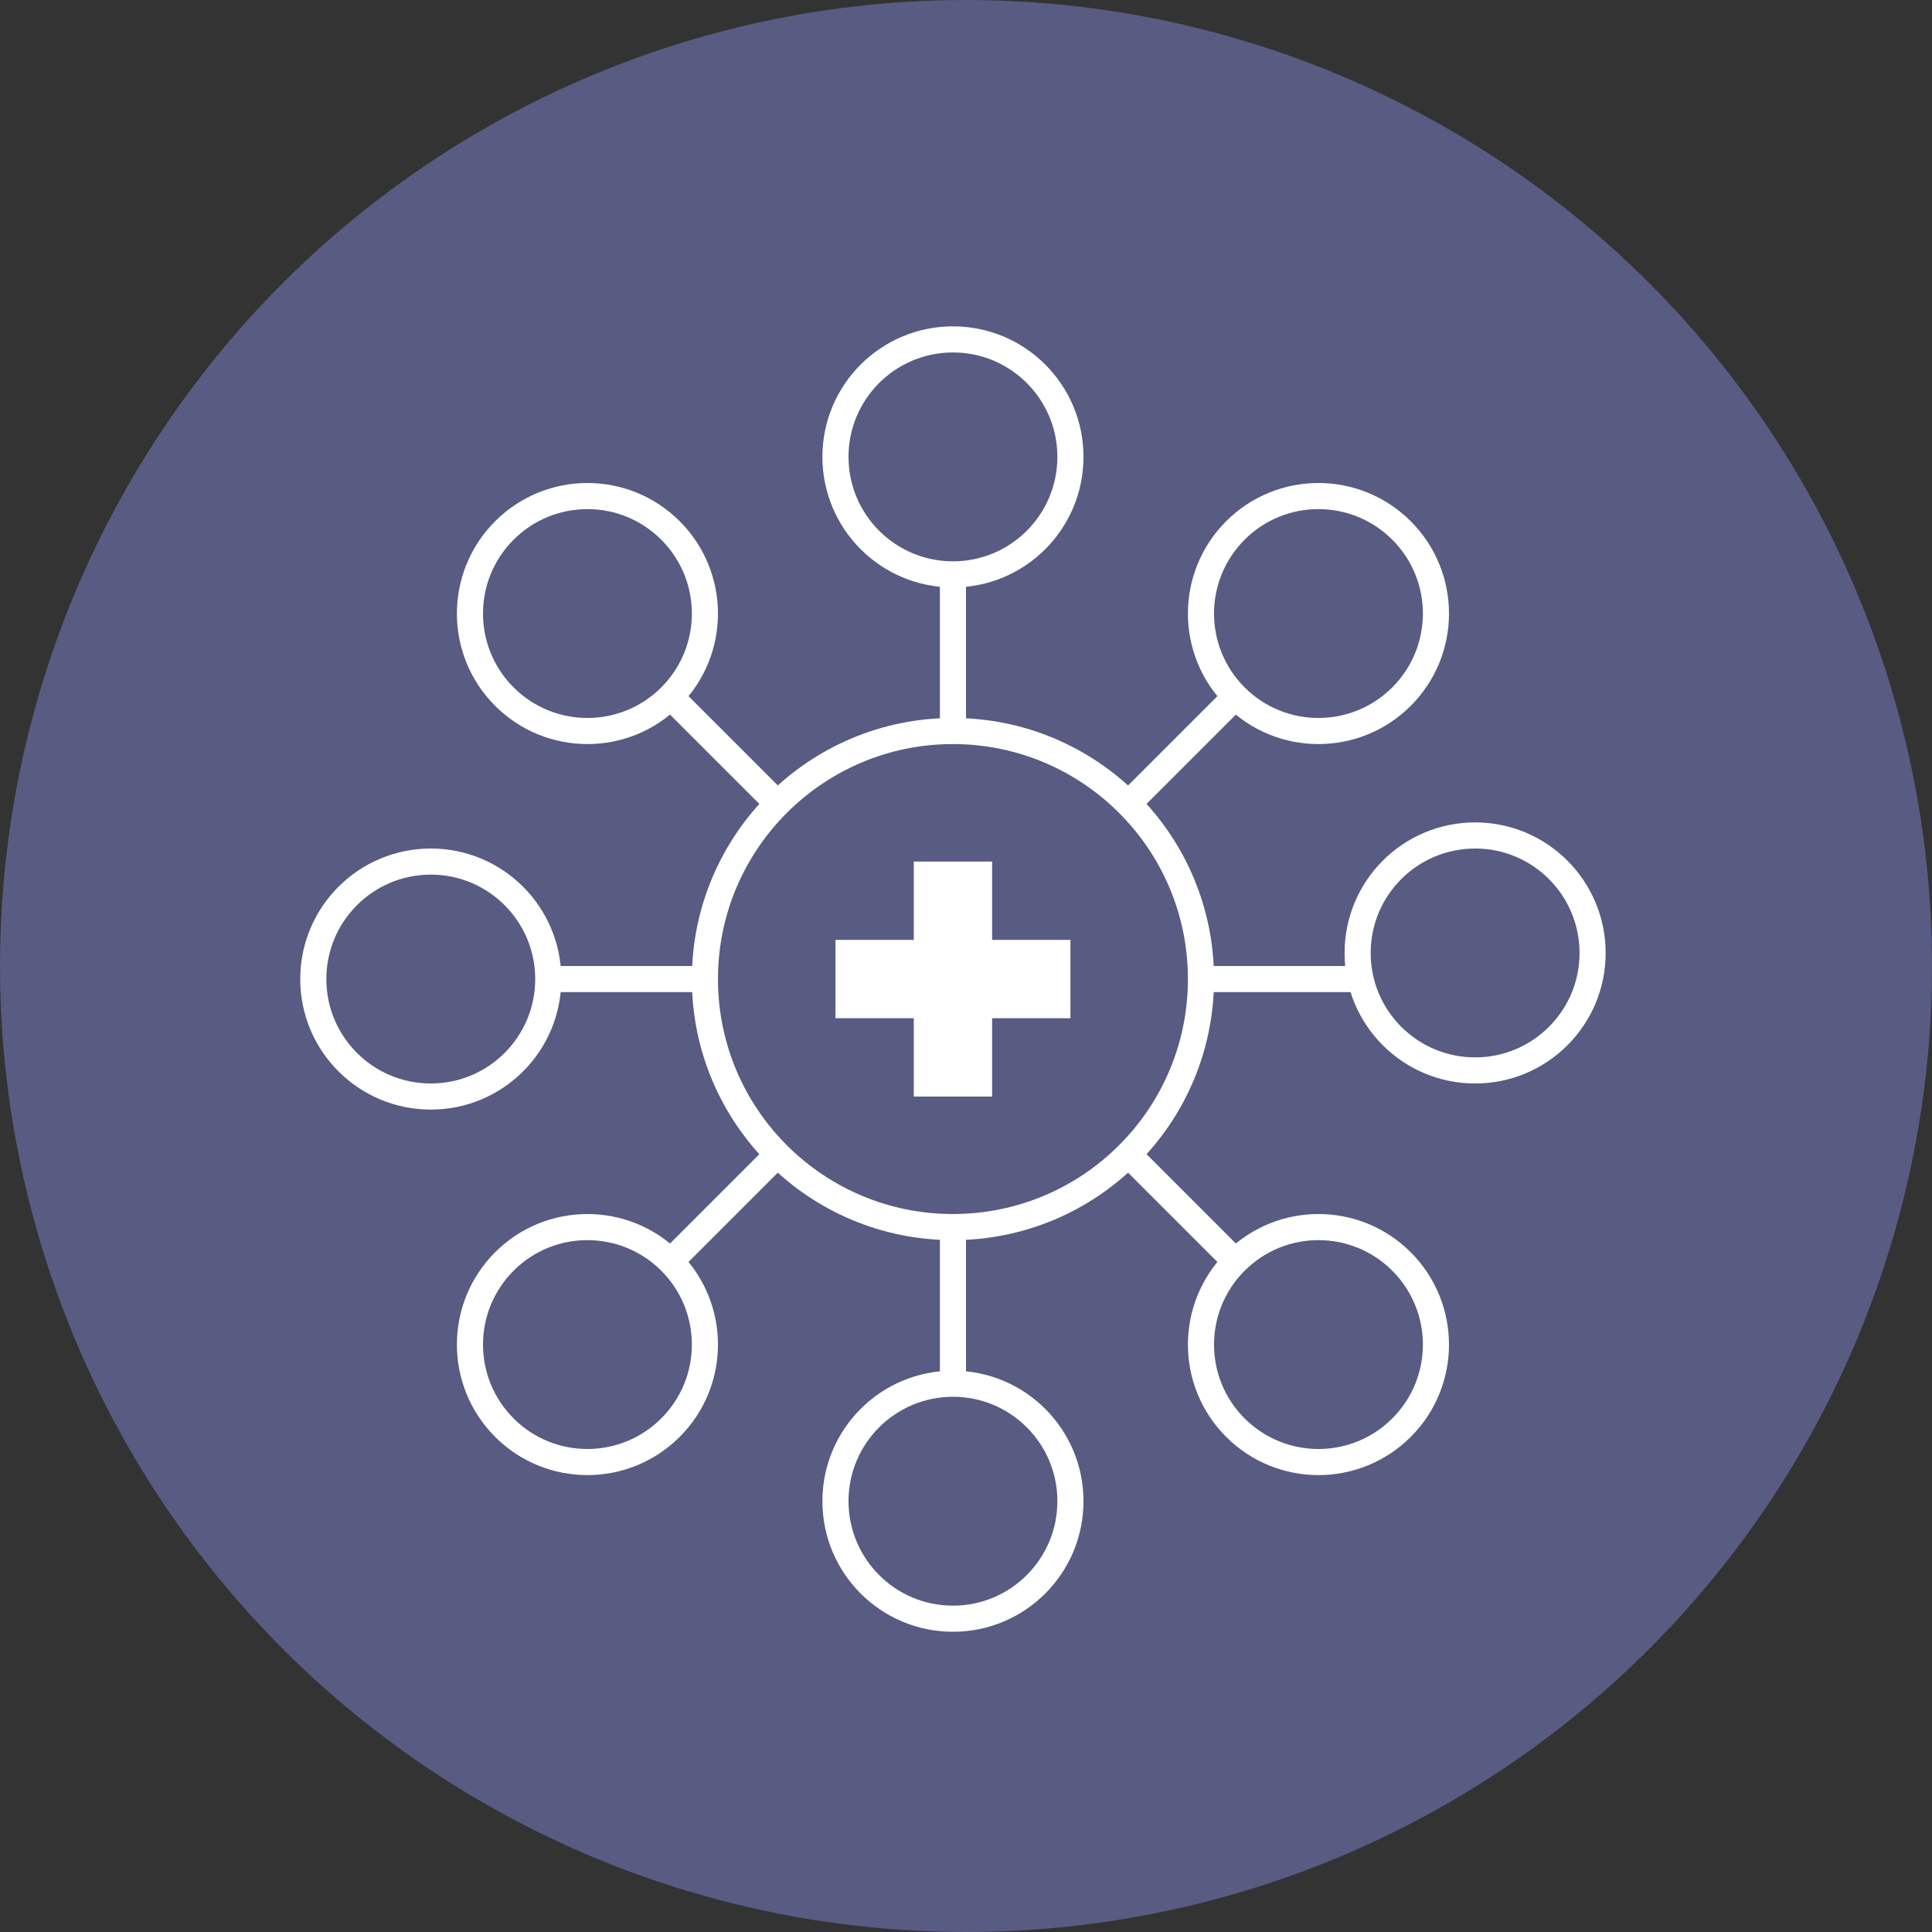 <?xml version="1.0" encoding="UTF-8"?> <svg xmlns="http://www.w3.org/2000/svg" xmlns:xlink="http://www.w3.org/1999/xlink" width="74px" height="74px" viewBox="0 0 74 74" version="1.1"><rect x="0" y="0" width="74" height="74" fill="#333333" stroke="none"/><title>Simlab icon</title><g id="Page-1" stroke="none" stroke-width="1" fill="none" fill-rule="evenodd"><g id="CAMPUS---Home-Copy-3" transform="translate(-1030, -2370)"><g id="Flyout" transform="translate(984, 1837)"><g id="Simlab-icon" transform="translate(46, 533)"><circle id="Oval" fill="#585B82" cx="37" cy="37" r="37"></circle><g id="scenarios-icon" transform="translate(12, 13)" stroke="#FFFFFF"><path d="M24.498,34 C29.746,34 34,29.747 34,24.5 C34,19.256 29.746,15 24.498,15 C19.254,15 15,19.256 15,24.5 C15,29.747 19.254,34 24.498,34 Z" id="Stroke-1"></path><path d="M24.502,9 C26.987,9 29,6.985 29,4.498 C29,2.015 26.987,0 24.502,0 C22.014,0 20,2.015 20,4.498 C20,6.985 22.014,9 24.502,9 Z" id="Stroke-3"></path><path d="M24.502,49 C26.987,49 29,46.985 29,44.498 C29,42.015 26.987,40 24.502,40 C22.014,40 20,42.015 20,44.498 C20,46.985 22.014,49 24.502,49 Z" id="Stroke-5"></path><path d="M35.319,13.683 C37.076,15.44 39.924,15.439 41.683,13.68 C43.438,11.924 43.44,9.077 41.682,7.319 C39.924,5.561 37.075,5.561 35.319,7.317 C33.561,9.075 33.56,11.924 35.319,13.683 Z" id="Stroke-7"></path><path d="M7.319,41.683 C9.076,43.44 11.924,43.439 13.683,41.68 C15.438,39.924 15.44,37.077 13.682,35.319 C11.924,33.561 9.075,33.561 7.319,35.317 C5.561,37.075 5.56,39.924 7.319,41.683 Z" id="Stroke-9"></path><path d="M13.683,13.681 C15.44,11.924 15.439,9.076 13.68,7.317 C11.924,5.562 9.077,5.56 7.319,7.318 C5.561,9.076 5.561,11.925 7.317,13.681 C9.075,15.439 11.924,15.44 13.683,13.681 Z" id="Stroke-11"></path><path d="M41.683,41.681 C43.44,39.924 43.439,37.076 41.68,35.317 C39.924,33.562 37.077,33.56 35.319,35.318 C33.561,37.076 33.561,39.925 35.317,41.681 C37.075,43.439 39.924,43.44 41.683,41.681 Z" id="Stroke-13"></path><path d="M40,23.502 C40,25.987 42.015,28 44.502,28 C46.985,28 49,25.987 49,23.502 C49,21.014 46.985,19 44.502,19 C42.015,19 40,21.014 40,23.502 Z" id="Stroke-15"></path><path d="M0,24.502 C0,26.987 2.015,29 4.502,29 C6.985,29 9,26.987 9,24.502 C9,22.014 6.985,20 4.502,20 C2.015,20 0,22.014 0,24.502 Z" id="Stroke-17"></path><line x1="24.5" y1="9" x2="24.5" y2="15" id="Stroke-19"></line><line x1="24.5" y1="20" x2="24.5" y2="29" id="Stroke-21" stroke-width="3"></line><line x1="24.5" y1="34" x2="24.5" y2="40" id="Stroke-23"></line><line x1="14" y1="14" x2="18" y2="18" id="Stroke-25"></line><line x1="31" y1="31" x2="35" y2="35" id="Stroke-27"></line><line x1="35" y1="14" x2="31" y2="18" id="Stroke-29"></line><line x1="18" y1="31" x2="14" y2="35" id="Stroke-31"></line><line x1="40" y1="24.5" x2="34" y2="24.5" id="Stroke-33"></line><line x1="15" y1="24.5" x2="9" y2="24.5" id="Stroke-35"></line><line x1="29" y1="24.5" x2="20" y2="24.5" id="Stroke-37" stroke-width="3"></line></g></g></g></g></g></svg> 